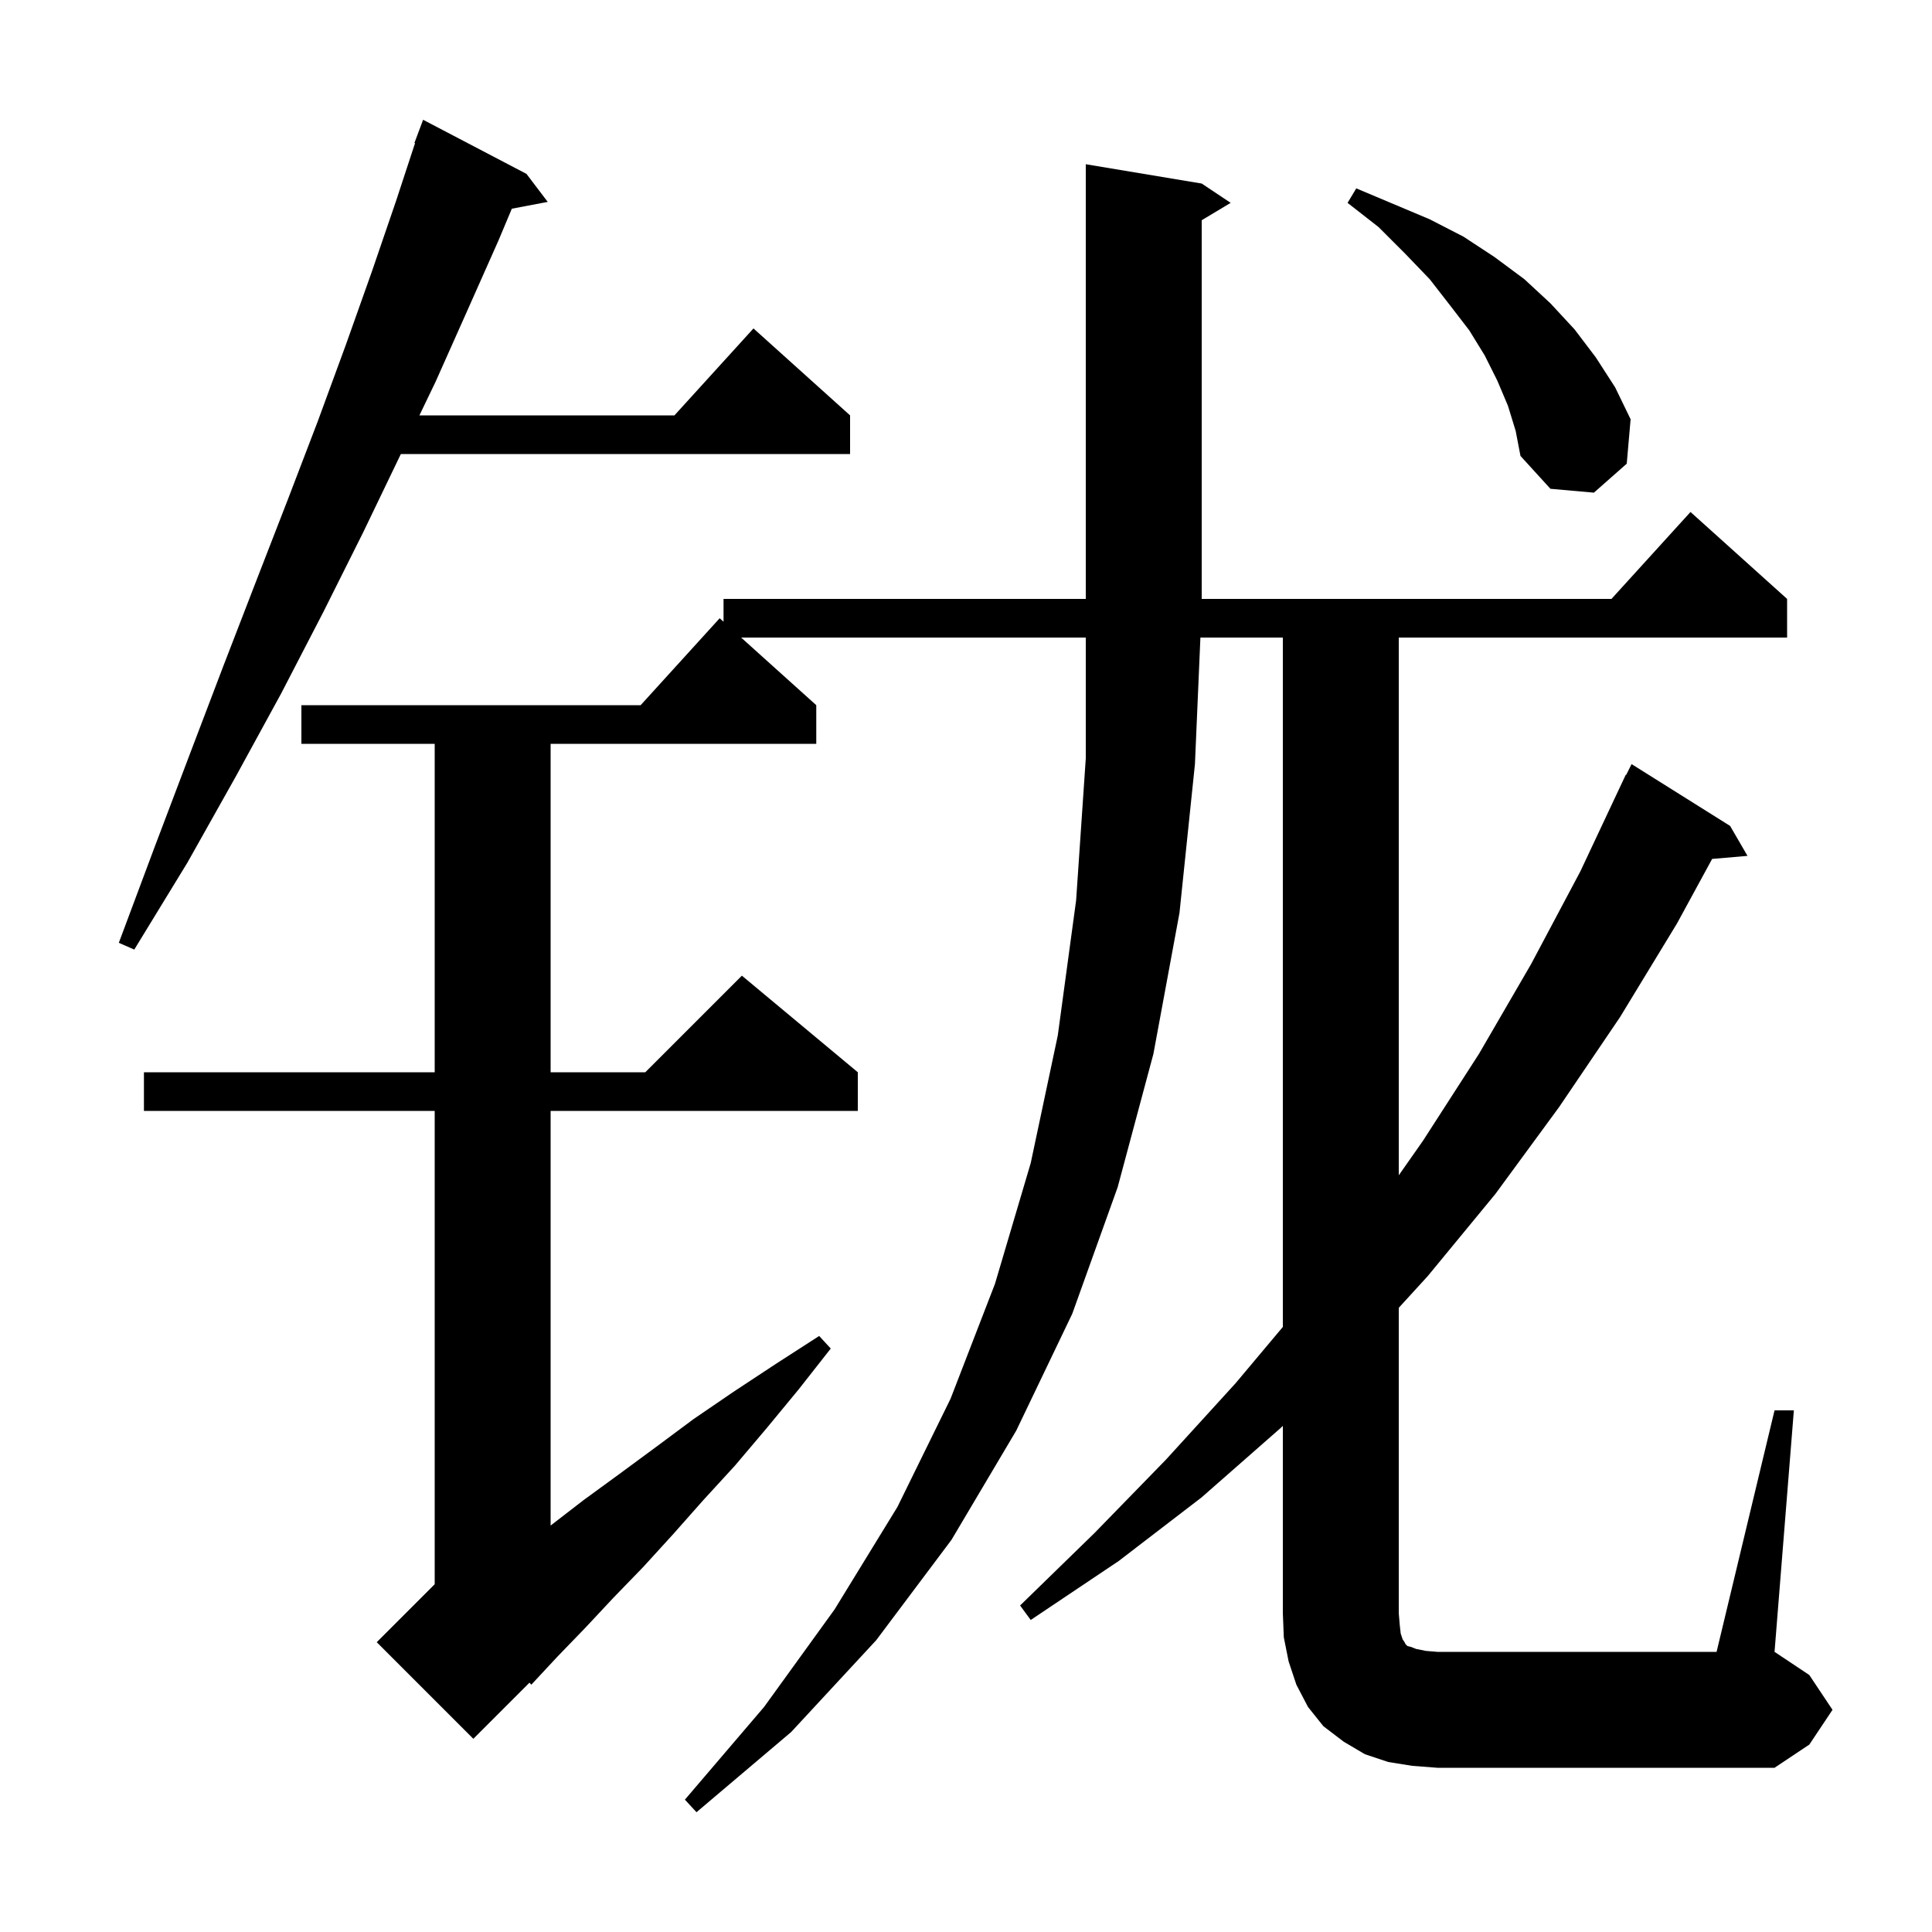 <svg xmlns="http://www.w3.org/2000/svg" xmlns:xlink="http://www.w3.org/1999/xlink" version="1.1" baseProfile="full" viewBox="0 0 200 200" width="200" height="200"><g fill="currentColor"><path d="M 183.7 146.0 L 185.7 146.0 L 183.7 171.0 L 187.3 173.4 L 189.7 177.0 L 187.3 180.6 L 183.7 183.0 L 148.8 183.0 L 146.2 182.8 L 143.7 182.4 L 141.3 181.6 L 139.1 180.3 L 137.0 178.7 L 135.4 176.7 L 134.2 174.4 L 133.4 172.0 L 132.9 169.5 L 132.8 167.0 L 132.8 147.605 L 132.6 147.8 L 124.4 155.0 L 115.8 161.6 L 106.7 167.7 L 105.6 166.2 L 113.3 158.7 L 120.7 151.1 L 127.9 143.2 L 132.8 137.363 L 132.8 66.0 L 124.266 66.0 L 123.7 79.1 L 122.1 94.5 L 119.4 109.1 L 115.7 122.9 L 111.0 136.0 L 105.2 148.1 L 98.5 159.4 L 90.7 169.8 L 81.9 179.3 L 72.1 187.6 L 70.9 186.3 L 79.1 176.7 L 86.4 166.6 L 92.9 156.0 L 98.4 144.8 L 103.0 132.9 L 106.7 120.4 L 109.5 107.2 L 111.4 93.2 L 112.4 78.5 L 112.4 66.0 L 76.722 66.0 L 84.5 73.0 L 84.5 77.0 L 57.0 77.0 L 57.0 111.0 L 66.8 111.0 L 76.8 101.0 L 88.8 111.0 L 88.8 115.0 L 57.0 115.0 L 57.0 157.923 L 60.4 155.3 L 64.1 152.6 L 67.9 149.8 L 71.8 146.9 L 75.9 144.1 L 80.3 141.2 L 84.8 138.3 L 86.0 139.6 L 82.7 143.8 L 79.4 147.8 L 76.1 151.7 L 72.8 155.3 L 69.7 158.8 L 66.6 162.2 L 63.5 165.4 L 60.6 168.5 L 57.7 171.5 L 55.0 174.4 L 54.811 174.189 L 49.0 180.0 L 39.0 170.0 L 45.0 164.0 L 45.0 115.0 L 14.9 115.0 L 14.9 111.0 L 45.0 111.0 L 45.0 77.0 L 31.2 77.0 L 31.2 73.0 L 66.318 73.0 L 74.5 64.0 L 74.9 64.36 L 74.9 62.0 L 112.4 62.0 L 112.4 17.0 L 124.4 19.0 L 127.4 21.0 L 124.4 22.8 L 124.4 62.0 L 166.818 62.0 L 175.0 53.0 L 185.0 62.0 L 185.0 66.0 L 144.8 66.0 L 144.8 121.666 L 147.3 118.1 L 153.1 109.1 L 158.5 99.8 L 163.6 90.2 L 168.3 80.2 L 168.34 80.22 L 168.9 79.1 L 179.1 85.5 L 180.9 88.6 L 177.24 88.916 L 173.6 95.6 L 167.7 105.3 L 161.4 114.6 L 154.8 123.6 L 147.8 132.1 L 144.8 135.384 L 144.8 167.0 L 144.9 168.2 L 145.0 169.1 L 145.2 169.7 L 145.4 170.0 L 145.5 170.2 L 145.7 170.4 L 146.1 170.5 L 146.6 170.7 L 147.6 170.9 L 148.8 171.0 L 177.7 171.0 Z M 54.5 18.0 L 56.7 20.9 L 52.985 21.605 L 51.6 24.9 L 48.4 32.1 L 45.1 39.5 L 43.418 43.0 L 69.818 43.0 L 78.0 34.0 L 88.0 43.0 L 88.0 47.0 L 41.496 47.0 L 41.4 47.2 L 37.6 55.1 L 33.5 63.3 L 29.1 71.8 L 24.4 80.4 L 19.4 89.3 L 13.9 98.3 L 12.3 97.6 L 16.0 87.7 L 19.6 78.2 L 23.1 69.0 L 26.5 60.2 L 29.8 51.7 L 32.9 43.6 L 35.8 35.7 L 38.5 28.1 L 41.0 20.8 L 42.965 14.818 L 42.9 14.8 L 43.8 12.4 Z M 156.1 42.0 L 155.0 39.4 L 153.7 36.8 L 152.1 34.2 L 150.1 31.6 L 148.0 28.9 L 145.5 26.3 L 142.7 23.5 L 139.5 21.0 L 140.4 19.5 L 148.0 22.7 L 151.5 24.5 L 154.7 26.6 L 157.8 28.9 L 160.5 31.4 L 163.0 34.1 L 165.2 37.0 L 167.2 40.1 L 168.8 43.4 L 168.4 48.0 L 165.0 51.0 L 160.5 50.6 L 157.4 47.2 L 156.9 44.6 Z "/></g></svg>